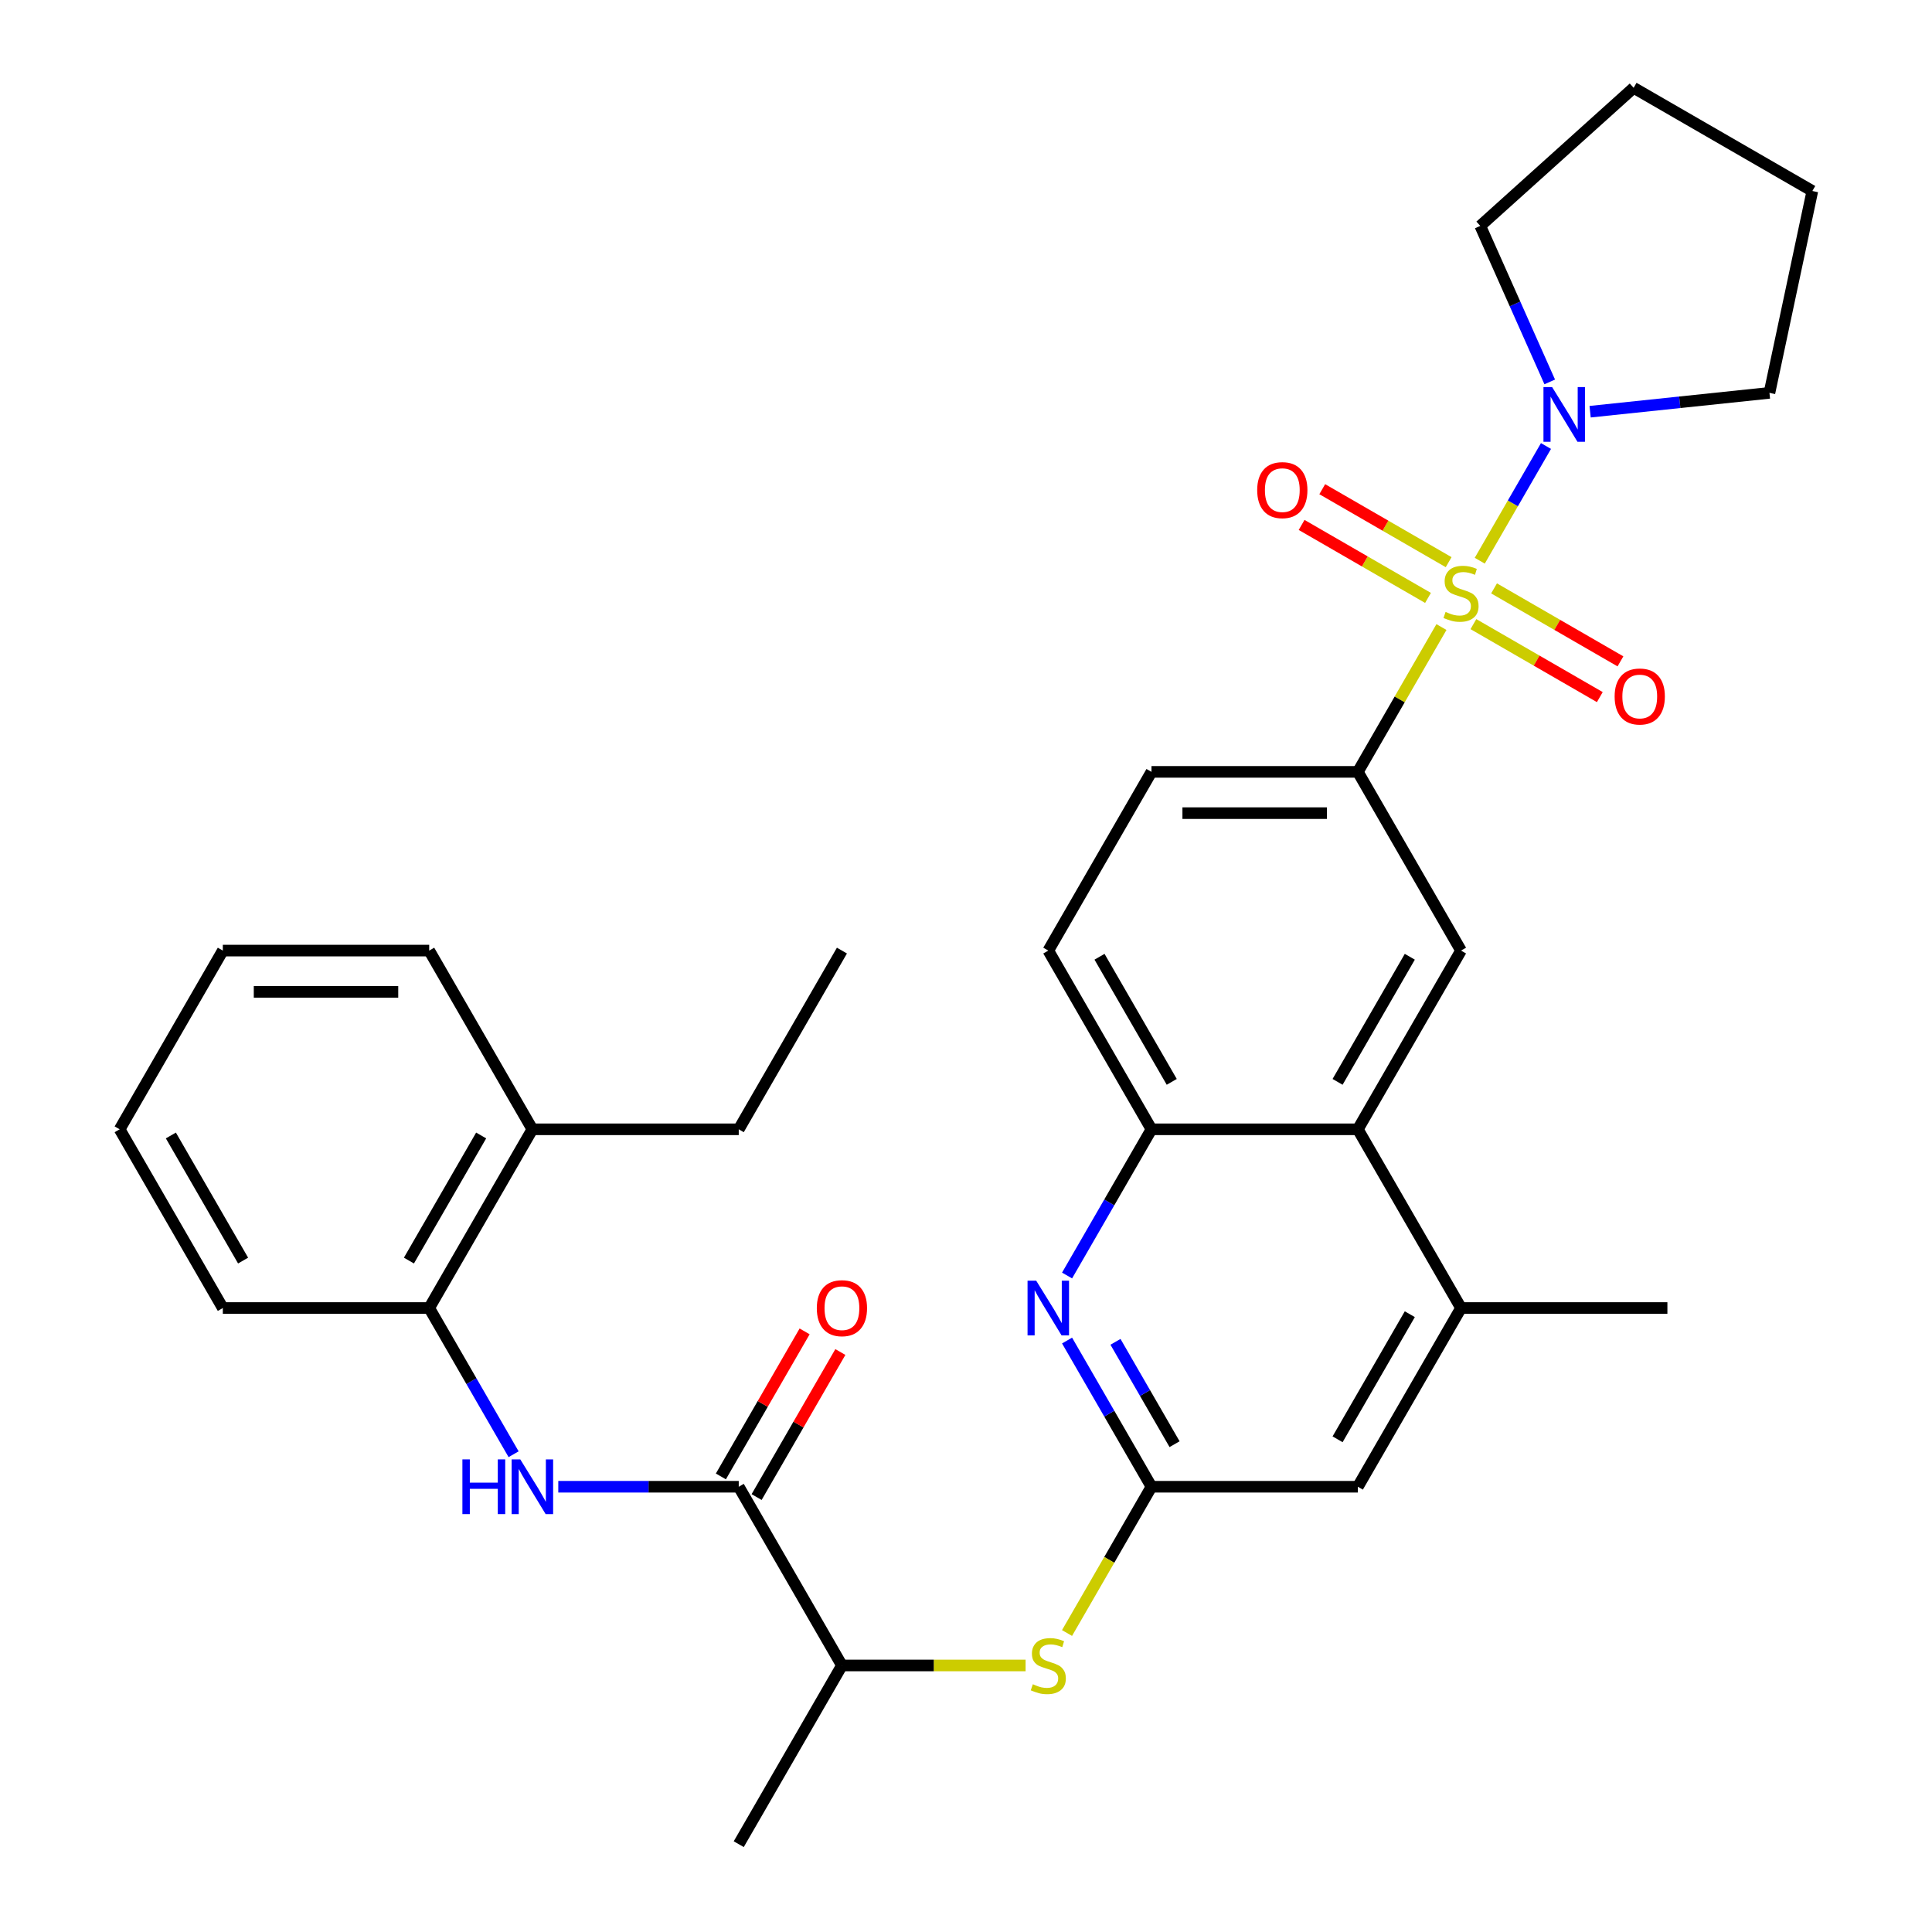 <?xml version='1.0' encoding='iso-8859-1'?>
<svg version='1.1' baseProfile='full'
              xmlns='http://www.w3.org/2000/svg'
                      xmlns:rdkit='http://www.rdkit.org/xml'
                      xmlns:xlink='http://www.w3.org/1999/xlink'
                  xml:space='preserve'
width='1000px' height='1000px' viewBox='0 0 1000 1000'>
<!-- END OF HEADER -->
<rect style='opacity:1.0;fill:#FFFFFF;stroke:none' width='1000' height='1000' x='0' y='0'> </rect>
<path class='bond-0' d='M 746.094,324.563 L 724.456,362.04' style='fill:none;fill-rule:evenodd;stroke:#CCCC00;stroke-width:6px;stroke-linecap:butt;stroke-linejoin:miter;stroke-opacity:1' />
<path class='bond-0' d='M 724.456,362.04 L 702.819,399.518' style='fill:none;fill-rule:evenodd;stroke:#000000;stroke-width:6px;stroke-linecap:butt;stroke-linejoin:miter;stroke-opacity:1' />
<path class='bond-1' d='M 765.92,290.223 L 783.059,260.538' style='fill:none;fill-rule:evenodd;stroke:#CCCC00;stroke-width:6px;stroke-linecap:butt;stroke-linejoin:miter;stroke-opacity:1' />
<path class='bond-1' d='M 783.059,260.538 L 800.197,230.854' style='fill:none;fill-rule:evenodd;stroke:#0000FF;stroke-width:6px;stroke-linecap:butt;stroke-linejoin:miter;stroke-opacity:1' />
<path class='bond-11' d='M 762.636,323.048 L 795.348,341.934' style='fill:none;fill-rule:evenodd;stroke:#CCCC00;stroke-width:6px;stroke-linecap:butt;stroke-linejoin:miter;stroke-opacity:1' />
<path class='bond-11' d='M 795.348,341.934 L 828.059,360.82' style='fill:none;fill-rule:evenodd;stroke:#FF0000;stroke-width:6px;stroke-linecap:butt;stroke-linejoin:miter;stroke-opacity:1' />
<path class='bond-11' d='M 773.318,304.547 L 806.029,323.433' style='fill:none;fill-rule:evenodd;stroke:#CCCC00;stroke-width:6px;stroke-linecap:butt;stroke-linejoin:miter;stroke-opacity:1' />
<path class='bond-11' d='M 806.029,323.433 L 838.741,342.319' style='fill:none;fill-rule:evenodd;stroke:#FF0000;stroke-width:6px;stroke-linecap:butt;stroke-linejoin:miter;stroke-opacity:1' />
<path class='bond-12' d='M 749.817,290.978 L 717.105,272.092' style='fill:none;fill-rule:evenodd;stroke:#CCCC00;stroke-width:6px;stroke-linecap:butt;stroke-linejoin:miter;stroke-opacity:1' />
<path class='bond-12' d='M 717.105,272.092 L 684.394,253.206' style='fill:none;fill-rule:evenodd;stroke:#FF0000;stroke-width:6px;stroke-linecap:butt;stroke-linejoin:miter;stroke-opacity:1' />
<path class='bond-12' d='M 739.135,309.479 L 706.424,290.593' style='fill:none;fill-rule:evenodd;stroke:#CCCC00;stroke-width:6px;stroke-linecap:butt;stroke-linejoin:miter;stroke-opacity:1' />
<path class='bond-12' d='M 706.424,290.593 L 673.712,271.707' style='fill:none;fill-rule:evenodd;stroke:#FF0000;stroke-width:6px;stroke-linecap:butt;stroke-linejoin:miter;stroke-opacity:1' />
<path class='bond-7' d='M 702.819,399.518 L 756.226,492.022' style='fill:none;fill-rule:evenodd;stroke:#000000;stroke-width:6px;stroke-linecap:butt;stroke-linejoin:miter;stroke-opacity:1' />
<path class='bond-17' d='M 702.819,399.518 L 596.004,399.518' style='fill:none;fill-rule:evenodd;stroke:#000000;stroke-width:6px;stroke-linecap:butt;stroke-linejoin:miter;stroke-opacity:1' />
<path class='bond-17' d='M 686.797,420.881 L 612.026,420.881' style='fill:none;fill-rule:evenodd;stroke:#000000;stroke-width:6px;stroke-linecap:butt;stroke-linejoin:miter;stroke-opacity:1' />
<path class='bond-20' d='M 802.141,197.678 L 784.164,157.303' style='fill:none;fill-rule:evenodd;stroke:#0000FF;stroke-width:6px;stroke-linecap:butt;stroke-linejoin:miter;stroke-opacity:1' />
<path class='bond-20' d='M 784.164,157.303 L 766.188,116.928' style='fill:none;fill-rule:evenodd;stroke:#000000;stroke-width:6px;stroke-linecap:butt;stroke-linejoin:miter;stroke-opacity:1' />
<path class='bond-21' d='M 823.044,213.099 L 869.454,208.221' style='fill:none;fill-rule:evenodd;stroke:#0000FF;stroke-width:6px;stroke-linecap:butt;stroke-linejoin:miter;stroke-opacity:1' />
<path class='bond-21' d='M 869.454,208.221 L 915.864,203.343' style='fill:none;fill-rule:evenodd;stroke:#000000;stroke-width:6px;stroke-linecap:butt;stroke-linejoin:miter;stroke-opacity:1' />
<path class='bond-2' d='M 596.004,769.536 L 574.158,731.699' style='fill:none;fill-rule:evenodd;stroke:#000000;stroke-width:6px;stroke-linecap:butt;stroke-linejoin:miter;stroke-opacity:1' />
<path class='bond-2' d='M 574.158,731.699 L 552.313,693.862' style='fill:none;fill-rule:evenodd;stroke:#0000FF;stroke-width:6px;stroke-linecap:butt;stroke-linejoin:miter;stroke-opacity:1' />
<path class='bond-2' d='M 607.951,747.504 L 592.659,721.018' style='fill:none;fill-rule:evenodd;stroke:#000000;stroke-width:6px;stroke-linecap:butt;stroke-linejoin:miter;stroke-opacity:1' />
<path class='bond-2' d='M 592.659,721.018 L 577.368,694.532' style='fill:none;fill-rule:evenodd;stroke:#0000FF;stroke-width:6px;stroke-linecap:butt;stroke-linejoin:miter;stroke-opacity:1' />
<path class='bond-9' d='M 596.004,769.536 L 574.147,807.393' style='fill:none;fill-rule:evenodd;stroke:#000000;stroke-width:6px;stroke-linecap:butt;stroke-linejoin:miter;stroke-opacity:1' />
<path class='bond-9' d='M 574.147,807.393 L 552.29,845.25' style='fill:none;fill-rule:evenodd;stroke:#CCCC00;stroke-width:6px;stroke-linecap:butt;stroke-linejoin:miter;stroke-opacity:1' />
<path class='bond-34' d='M 596.004,769.536 L 702.819,769.536' style='fill:none;fill-rule:evenodd;stroke:#000000;stroke-width:6px;stroke-linecap:butt;stroke-linejoin:miter;stroke-opacity:1' />
<path class='bond-3' d='M 552.313,660.201 L 574.158,622.364' style='fill:none;fill-rule:evenodd;stroke:#0000FF;stroke-width:6px;stroke-linecap:butt;stroke-linejoin:miter;stroke-opacity:1' />
<path class='bond-3' d='M 574.158,622.364 L 596.004,584.527' style='fill:none;fill-rule:evenodd;stroke:#000000;stroke-width:6px;stroke-linecap:butt;stroke-linejoin:miter;stroke-opacity:1' />
<path class='bond-4' d='M 382.373,769.536 L 435.781,862.041' style='fill:none;fill-rule:evenodd;stroke:#000000;stroke-width:6px;stroke-linecap:butt;stroke-linejoin:miter;stroke-opacity:1' />
<path class='bond-6' d='M 382.373,769.536 L 335.671,769.536' style='fill:none;fill-rule:evenodd;stroke:#000000;stroke-width:6px;stroke-linecap:butt;stroke-linejoin:miter;stroke-opacity:1' />
<path class='bond-6' d='M 335.671,769.536 L 288.969,769.536' style='fill:none;fill-rule:evenodd;stroke:#0000FF;stroke-width:6px;stroke-linecap:butt;stroke-linejoin:miter;stroke-opacity:1' />
<path class='bond-16' d='M 391.624,774.877 L 413.296,737.34' style='fill:none;fill-rule:evenodd;stroke:#000000;stroke-width:6px;stroke-linecap:butt;stroke-linejoin:miter;stroke-opacity:1' />
<path class='bond-16' d='M 413.296,737.34 L 434.968,699.803' style='fill:none;fill-rule:evenodd;stroke:#FF0000;stroke-width:6px;stroke-linecap:butt;stroke-linejoin:miter;stroke-opacity:1' />
<path class='bond-16' d='M 373.123,764.195 L 394.795,726.658' style='fill:none;fill-rule:evenodd;stroke:#000000;stroke-width:6px;stroke-linecap:butt;stroke-linejoin:miter;stroke-opacity:1' />
<path class='bond-16' d='M 394.795,726.658 L 416.467,689.121' style='fill:none;fill-rule:evenodd;stroke:#FF0000;stroke-width:6px;stroke-linecap:butt;stroke-linejoin:miter;stroke-opacity:1' />
<path class='bond-5' d='M 702.819,584.527 L 756.226,492.022' style='fill:none;fill-rule:evenodd;stroke:#000000;stroke-width:6px;stroke-linecap:butt;stroke-linejoin:miter;stroke-opacity:1' />
<path class='bond-5' d='M 692.329,559.97 L 729.714,495.216' style='fill:none;fill-rule:evenodd;stroke:#000000;stroke-width:6px;stroke-linecap:butt;stroke-linejoin:miter;stroke-opacity:1' />
<path class='bond-10' d='M 702.819,584.527 L 756.226,677.032' style='fill:none;fill-rule:evenodd;stroke:#000000;stroke-width:6px;stroke-linecap:butt;stroke-linejoin:miter;stroke-opacity:1' />
<path class='bond-33' d='M 702.819,584.527 L 596.004,584.527' style='fill:none;fill-rule:evenodd;stroke:#000000;stroke-width:6px;stroke-linecap:butt;stroke-linejoin:miter;stroke-opacity:1' />
<path class='bond-13' d='M 265.841,752.706 L 243.996,714.869' style='fill:none;fill-rule:evenodd;stroke:#0000FF;stroke-width:6px;stroke-linecap:butt;stroke-linejoin:miter;stroke-opacity:1' />
<path class='bond-13' d='M 243.996,714.869 L 222.151,677.032' style='fill:none;fill-rule:evenodd;stroke:#000000;stroke-width:6px;stroke-linecap:butt;stroke-linejoin:miter;stroke-opacity:1' />
<path class='bond-8' d='M 596.004,584.527 L 542.596,492.022' style='fill:none;fill-rule:evenodd;stroke:#000000;stroke-width:6px;stroke-linecap:butt;stroke-linejoin:miter;stroke-opacity:1' />
<path class='bond-8' d='M 606.493,559.97 L 569.108,495.216' style='fill:none;fill-rule:evenodd;stroke:#000000;stroke-width:6px;stroke-linecap:butt;stroke-linejoin:miter;stroke-opacity:1' />
<path class='bond-15' d='M 530.846,862.041 L 483.313,862.041' style='fill:none;fill-rule:evenodd;stroke:#CCCC00;stroke-width:6px;stroke-linecap:butt;stroke-linejoin:miter;stroke-opacity:1' />
<path class='bond-15' d='M 483.313,862.041 L 435.781,862.041' style='fill:none;fill-rule:evenodd;stroke:#000000;stroke-width:6px;stroke-linecap:butt;stroke-linejoin:miter;stroke-opacity:1' />
<path class='bond-14' d='M 756.226,677.032 L 702.819,769.536' style='fill:none;fill-rule:evenodd;stroke:#000000;stroke-width:6px;stroke-linecap:butt;stroke-linejoin:miter;stroke-opacity:1' />
<path class='bond-14' d='M 729.714,680.226 L 692.329,744.979' style='fill:none;fill-rule:evenodd;stroke:#000000;stroke-width:6px;stroke-linecap:butt;stroke-linejoin:miter;stroke-opacity:1' />
<path class='bond-22' d='M 756.226,677.032 L 863.042,677.032' style='fill:none;fill-rule:evenodd;stroke:#000000;stroke-width:6px;stroke-linecap:butt;stroke-linejoin:miter;stroke-opacity:1' />
<path class='bond-19' d='M 222.151,677.032 L 275.558,584.527' style='fill:none;fill-rule:evenodd;stroke:#000000;stroke-width:6px;stroke-linecap:butt;stroke-linejoin:miter;stroke-opacity:1' />
<path class='bond-19' d='M 211.661,652.474 L 249.046,587.721' style='fill:none;fill-rule:evenodd;stroke:#000000;stroke-width:6px;stroke-linecap:butt;stroke-linejoin:miter;stroke-opacity:1' />
<path class='bond-23' d='M 222.151,677.032 L 115.335,677.032' style='fill:none;fill-rule:evenodd;stroke:#000000;stroke-width:6px;stroke-linecap:butt;stroke-linejoin:miter;stroke-opacity:1' />
<path class='bond-24' d='M 435.781,862.041 L 382.373,954.545' style='fill:none;fill-rule:evenodd;stroke:#000000;stroke-width:6px;stroke-linecap:butt;stroke-linejoin:miter;stroke-opacity:1' />
<path class='bond-18' d='M 596.004,399.518 L 542.596,492.022' style='fill:none;fill-rule:evenodd;stroke:#000000;stroke-width:6px;stroke-linecap:butt;stroke-linejoin:miter;stroke-opacity:1' />
<path class='bond-25' d='M 275.558,584.527 L 382.373,584.527' style='fill:none;fill-rule:evenodd;stroke:#000000;stroke-width:6px;stroke-linecap:butt;stroke-linejoin:miter;stroke-opacity:1' />
<path class='bond-26' d='M 275.558,584.527 L 222.151,492.022' style='fill:none;fill-rule:evenodd;stroke:#000000;stroke-width:6px;stroke-linecap:butt;stroke-linejoin:miter;stroke-opacity:1' />
<path class='bond-28' d='M 766.188,116.928 L 845.567,45.455' style='fill:none;fill-rule:evenodd;stroke:#000000;stroke-width:6px;stroke-linecap:butt;stroke-linejoin:miter;stroke-opacity:1' />
<path class='bond-27' d='M 915.864,203.343 L 938.072,98.862' style='fill:none;fill-rule:evenodd;stroke:#000000;stroke-width:6px;stroke-linecap:butt;stroke-linejoin:miter;stroke-opacity:1' />
<path class='bond-30' d='M 115.335,677.032 L 61.928,584.527' style='fill:none;fill-rule:evenodd;stroke:#000000;stroke-width:6px;stroke-linecap:butt;stroke-linejoin:miter;stroke-opacity:1' />
<path class='bond-30' d='M 125.825,652.474 L 88.44,587.721' style='fill:none;fill-rule:evenodd;stroke:#000000;stroke-width:6px;stroke-linecap:butt;stroke-linejoin:miter;stroke-opacity:1' />
<path class='bond-29' d='M 382.373,584.527 L 435.781,492.022' style='fill:none;fill-rule:evenodd;stroke:#000000;stroke-width:6px;stroke-linecap:butt;stroke-linejoin:miter;stroke-opacity:1' />
<path class='bond-35' d='M 222.151,492.022 L 115.335,492.022' style='fill:none;fill-rule:evenodd;stroke:#000000;stroke-width:6px;stroke-linecap:butt;stroke-linejoin:miter;stroke-opacity:1' />
<path class='bond-35' d='M 206.128,513.385 L 131.358,513.385' style='fill:none;fill-rule:evenodd;stroke:#000000;stroke-width:6px;stroke-linecap:butt;stroke-linejoin:miter;stroke-opacity:1' />
<path class='bond-32' d='M 938.072,98.862 L 845.567,45.455' style='fill:none;fill-rule:evenodd;stroke:#000000;stroke-width:6px;stroke-linecap:butt;stroke-linejoin:miter;stroke-opacity:1' />
<path class='bond-31' d='M 61.928,584.527 L 115.335,492.022' style='fill:none;fill-rule:evenodd;stroke:#000000;stroke-width:6px;stroke-linecap:butt;stroke-linejoin:miter;stroke-opacity:1' />
<path  class='atom-0' d='M 748.226 316.733
Q 748.546 316.853, 749.866 317.413
Q 751.186 317.973, 752.626 318.333
Q 754.106 318.653, 755.546 318.653
Q 758.226 318.653, 759.786 317.373
Q 761.346 316.053, 761.346 313.773
Q 761.346 312.213, 760.546 311.253
Q 759.786 310.293, 758.586 309.773
Q 757.386 309.253, 755.386 308.653
Q 752.866 307.893, 751.346 307.173
Q 749.866 306.453, 748.786 304.933
Q 747.746 303.413, 747.746 300.853
Q 747.746 297.293, 750.146 295.093
Q 752.586 292.893, 757.386 292.893
Q 760.666 292.893, 764.386 294.453
L 763.466 297.533
Q 760.066 296.133, 757.506 296.133
Q 754.746 296.133, 753.226 297.293
Q 751.706 298.413, 751.746 300.373
Q 751.746 301.893, 752.506 302.813
Q 753.306 303.733, 754.426 304.253
Q 755.586 304.773, 757.506 305.373
Q 760.066 306.173, 761.586 306.973
Q 763.106 307.773, 764.186 309.413
Q 765.306 311.013, 765.306 313.773
Q 765.306 317.693, 762.666 319.813
Q 760.066 321.893, 755.706 321.893
Q 753.186 321.893, 751.266 321.333
Q 749.386 320.813, 747.146 319.893
L 748.226 316.733
' fill='#CCCC00'/>
<path  class='atom-2' d='M 803.374 200.348
L 812.654 215.348
Q 813.574 216.828, 815.054 219.508
Q 816.534 222.188, 816.614 222.348
L 816.614 200.348
L 820.374 200.348
L 820.374 228.668
L 816.494 228.668
L 806.534 212.268
Q 805.374 210.348, 804.134 208.148
Q 802.934 205.948, 802.574 205.268
L 802.574 228.668
L 798.894 228.668
L 798.894 200.348
L 803.374 200.348
' fill='#0000FF'/>
<path  class='atom-4' d='M 536.336 662.872
L 545.616 677.872
Q 546.536 679.352, 548.016 682.032
Q 549.496 684.712, 549.576 684.872
L 549.576 662.872
L 553.336 662.872
L 553.336 691.192
L 549.456 691.192
L 539.496 674.792
Q 538.336 672.872, 537.096 670.672
Q 535.896 668.472, 535.536 667.792
L 535.536 691.192
L 531.856 691.192
L 531.856 662.872
L 536.336 662.872
' fill='#0000FF'/>
<path  class='atom-7' d='M 239.338 755.376
L 243.178 755.376
L 243.178 767.416
L 257.658 767.416
L 257.658 755.376
L 261.498 755.376
L 261.498 783.696
L 257.658 783.696
L 257.658 770.616
L 243.178 770.616
L 243.178 783.696
L 239.338 783.696
L 239.338 755.376
' fill='#0000FF'/>
<path  class='atom-7' d='M 269.298 755.376
L 278.578 770.376
Q 279.498 771.856, 280.978 774.536
Q 282.458 777.216, 282.538 777.376
L 282.538 755.376
L 286.298 755.376
L 286.298 783.696
L 282.418 783.696
L 272.458 767.296
Q 271.298 765.376, 270.058 763.176
Q 268.858 760.976, 268.498 760.296
L 268.498 783.696
L 264.818 783.696
L 264.818 755.376
L 269.298 755.376
' fill='#0000FF'/>
<path  class='atom-10' d='M 534.596 871.761
Q 534.916 871.881, 536.236 872.441
Q 537.556 873.001, 538.996 873.361
Q 540.476 873.681, 541.916 873.681
Q 544.596 873.681, 546.156 872.401
Q 547.716 871.081, 547.716 868.801
Q 547.716 867.241, 546.916 866.281
Q 546.156 865.321, 544.956 864.801
Q 543.756 864.281, 541.756 863.681
Q 539.236 862.921, 537.716 862.201
Q 536.236 861.481, 535.156 859.961
Q 534.116 858.441, 534.116 855.881
Q 534.116 852.321, 536.516 850.121
Q 538.956 847.921, 543.756 847.921
Q 547.036 847.921, 550.756 849.481
L 549.836 852.561
Q 546.436 851.161, 543.876 851.161
Q 541.116 851.161, 539.596 852.321
Q 538.076 853.441, 538.116 855.401
Q 538.116 856.921, 538.876 857.841
Q 539.676 858.761, 540.796 859.281
Q 541.956 859.801, 543.876 860.401
Q 546.436 861.201, 547.956 862.001
Q 549.476 862.801, 550.556 864.441
Q 551.676 866.041, 551.676 868.801
Q 551.676 872.721, 549.036 874.841
Q 546.436 876.921, 542.076 876.921
Q 539.556 876.921, 537.636 876.361
Q 535.756 875.841, 533.516 874.921
L 534.596 871.761
' fill='#CCCC00'/>
<path  class='atom-12' d='M 835.731 360.501
Q 835.731 353.701, 839.091 349.901
Q 842.451 346.101, 848.731 346.101
Q 855.011 346.101, 858.371 349.901
Q 861.731 353.701, 861.731 360.501
Q 861.731 367.381, 858.331 371.301
Q 854.931 375.181, 848.731 375.181
Q 842.491 375.181, 839.091 371.301
Q 835.731 367.421, 835.731 360.501
M 848.731 371.981
Q 853.051 371.981, 855.371 369.101
Q 857.731 366.181, 857.731 360.501
Q 857.731 354.941, 855.371 352.141
Q 853.051 349.301, 848.731 349.301
Q 844.411 349.301, 842.051 352.101
Q 839.731 354.901, 839.731 360.501
Q 839.731 366.221, 842.051 369.101
Q 844.411 371.981, 848.731 371.981
' fill='#FF0000'/>
<path  class='atom-13' d='M 650.722 253.685
Q 650.722 246.885, 654.082 243.085
Q 657.442 239.285, 663.722 239.285
Q 670.002 239.285, 673.362 243.085
Q 676.722 246.885, 676.722 253.685
Q 676.722 260.565, 673.322 264.485
Q 669.922 268.365, 663.722 268.365
Q 657.482 268.365, 654.082 264.485
Q 650.722 260.605, 650.722 253.685
M 663.722 265.165
Q 668.042 265.165, 670.362 262.285
Q 672.722 259.365, 672.722 253.685
Q 672.722 248.125, 670.362 245.325
Q 668.042 242.485, 663.722 242.485
Q 659.402 242.485, 657.042 245.285
Q 654.722 248.085, 654.722 253.685
Q 654.722 259.405, 657.042 262.285
Q 659.402 265.165, 663.722 265.165
' fill='#FF0000'/>
<path  class='atom-17' d='M 422.781 677.112
Q 422.781 670.312, 426.141 666.512
Q 429.501 662.712, 435.781 662.712
Q 442.061 662.712, 445.421 666.512
Q 448.781 670.312, 448.781 677.112
Q 448.781 683.992, 445.381 687.912
Q 441.981 691.792, 435.781 691.792
Q 429.541 691.792, 426.141 687.912
Q 422.781 684.032, 422.781 677.112
M 435.781 688.592
Q 440.101 688.592, 442.421 685.712
Q 444.781 682.792, 444.781 677.112
Q 444.781 671.552, 442.421 668.752
Q 440.101 665.912, 435.781 665.912
Q 431.461 665.912, 429.101 668.712
Q 426.781 671.512, 426.781 677.112
Q 426.781 682.832, 429.101 685.712
Q 431.461 688.592, 435.781 688.592
' fill='#FF0000'/>
</svg>
